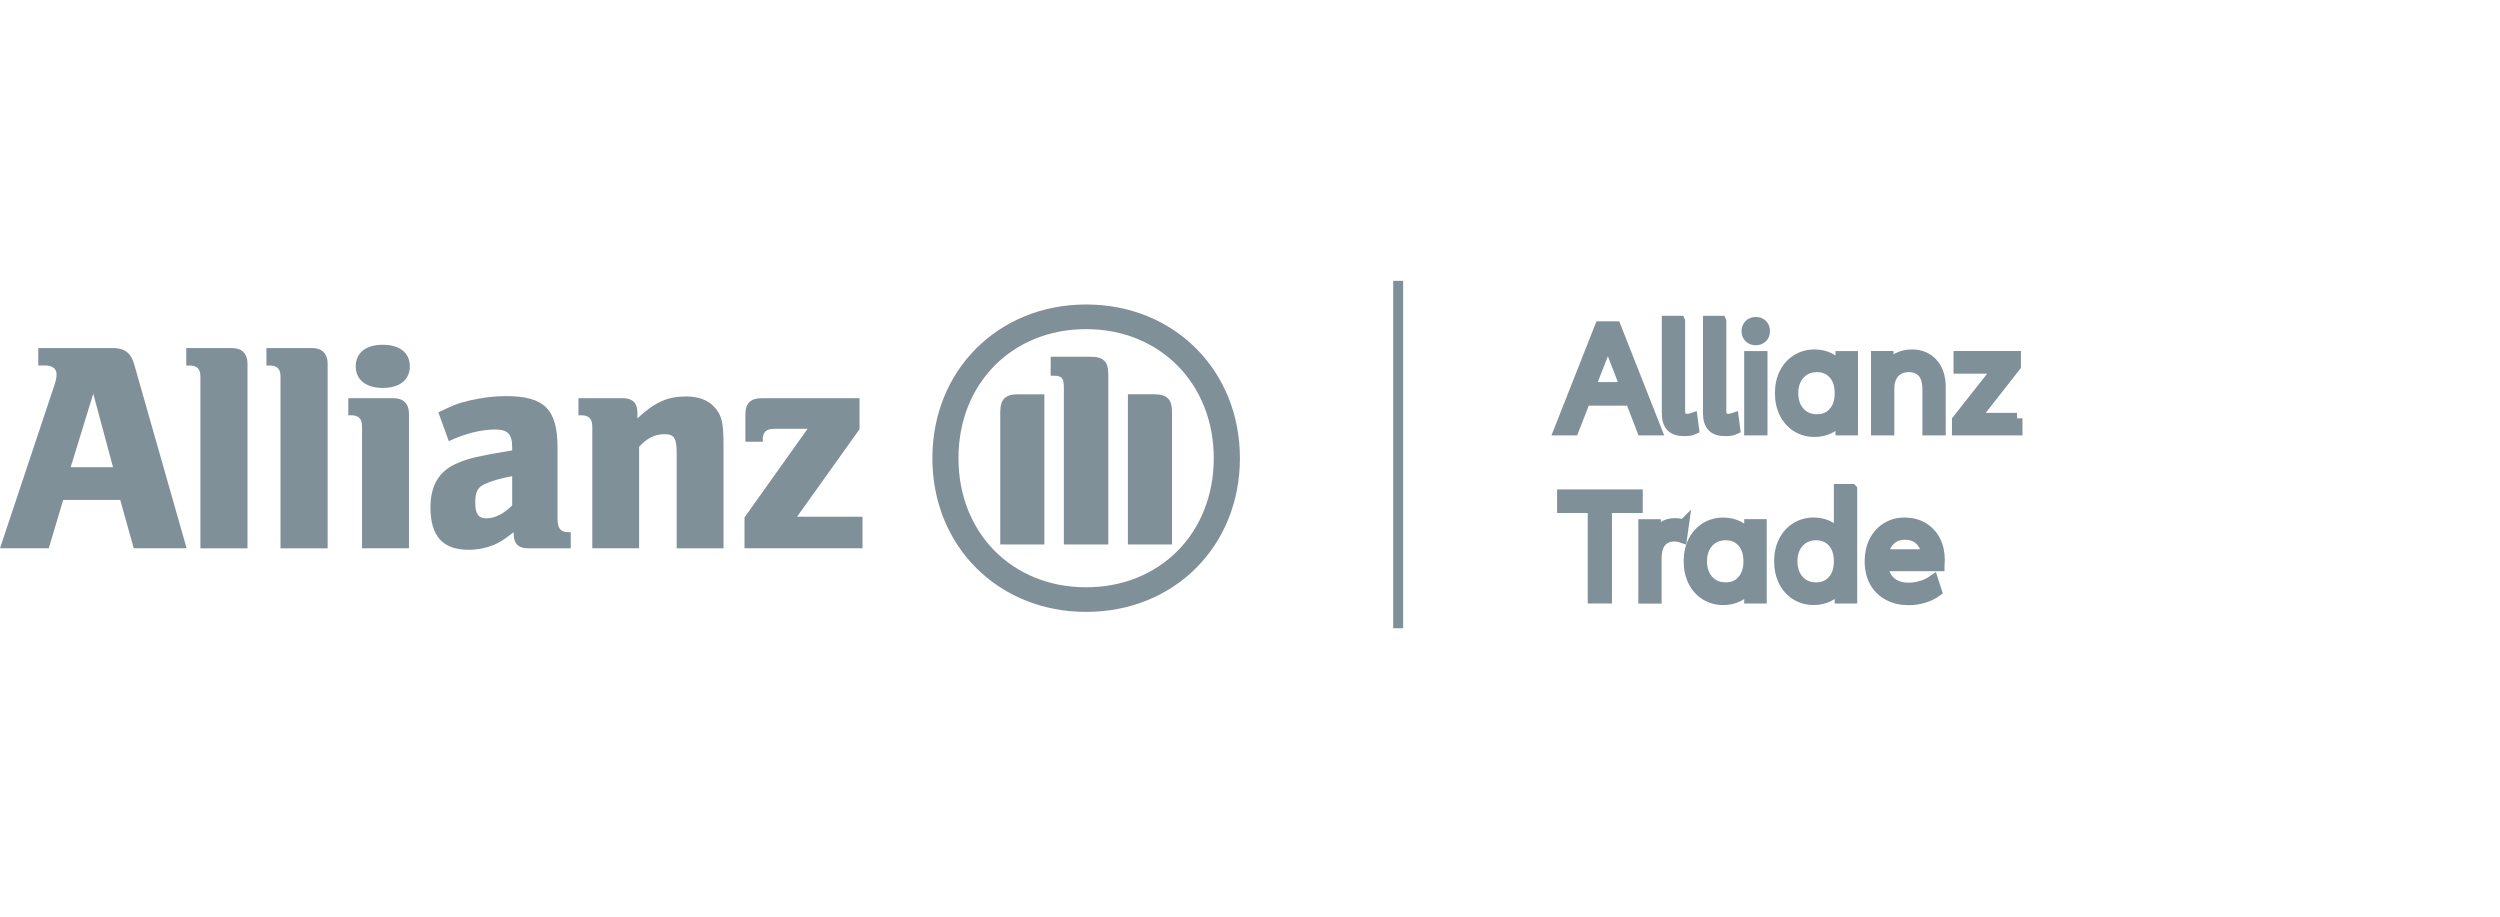 <svg width="150" height="55" viewBox="0 0 150 55" fill="none" xmlns="http://www.w3.org/2000/svg">
<path d="M2.925 32.895L3.791 29.998H7.214L8.025 32.895H11.197L8.046 21.837C7.864 21.185 7.469 20.882 6.782 20.882H2.296V21.927H2.672C3.141 21.927 3.394 22.108 3.394 22.469C3.394 22.703 3.341 22.901 3.154 23.44L0 32.895H2.922H2.925ZM6.782 28.032H4.241L5.595 23.622L6.782 28.032Z" fill="#809099"/>
<path d="M14.849 32.895V21.806C14.849 21.23 14.509 20.885 13.949 20.885H11.176V21.93H11.358C11.827 21.93 12.024 22.127 12.024 22.601V32.898H14.852L14.849 32.895Z" fill="#809099"/>
<path d="M19.659 32.895V21.806C19.659 21.23 19.314 20.885 18.759 20.885H15.986V21.93H16.163C16.634 21.93 16.831 22.127 16.831 22.601V32.898H19.662L19.659 32.895Z" fill="#809099"/>
<path d="M24.538 32.895V24.808C24.538 24.232 24.193 23.893 23.635 23.893H20.896V24.916H21.057C21.526 24.916 21.723 25.132 21.723 25.601V32.895H24.535H24.538ZM24.59 21.98C24.59 21.174 23.995 20.687 22.968 20.687C21.942 20.687 21.344 21.174 21.344 21.98C21.344 22.785 21.96 23.277 22.968 23.277C23.977 23.277 24.59 22.795 24.59 21.98Z" fill="#809099"/>
<path d="M26.925 26.472C27.863 26.022 28.892 25.769 29.701 25.769C30.459 25.769 30.73 26.04 30.73 26.827V27.027C29.577 27.209 29.219 27.282 28.566 27.424C28.192 27.514 27.844 27.619 27.502 27.766C26.365 28.222 25.828 29.098 25.828 30.448C25.828 32.158 26.565 32.987 28.097 32.987C28.655 32.987 29.161 32.882 29.614 32.703C30.009 32.529 30.243 32.38 30.822 31.93V32.053C30.822 32.611 31.109 32.898 31.67 32.898H34.245V31.93H34.118C33.634 31.93 33.452 31.711 33.452 31.137V26.848C33.452 24.561 32.66 23.766 30.369 23.766C29.632 23.766 28.913 23.861 28.21 24.022C27.505 24.182 27.141 24.327 26.302 24.743L26.928 26.472H26.925ZM30.73 28.572V30.322C30.261 30.808 29.685 31.101 29.2 31.101C28.716 31.101 28.516 30.853 28.516 30.177C28.516 29.501 28.658 29.209 29.161 29.011C29.537 28.845 30.024 28.703 30.73 28.572Z" fill="#809099"/>
<path d="M38.347 32.895V26.808C38.818 26.285 39.303 26.051 39.861 26.051C40.456 26.051 40.6 26.287 40.6 27.193V32.898H43.412V26.777C43.412 25.351 43.31 24.903 42.857 24.419C42.478 24 41.901 23.787 41.159 23.787C40.058 23.787 39.284 24.13 38.244 25.101V24.74C38.244 24.18 37.952 23.893 37.375 23.893H34.706V24.916H34.869C35.337 24.916 35.538 25.132 35.538 25.601V32.895H38.349H38.347Z" fill="#809099"/>
<path d="M51.751 31.006H47.822L51.572 25.751V23.893H45.698C45.032 23.893 44.724 24.198 44.724 24.866V26.503H45.769V26.343C45.769 25.93 45.985 25.73 46.432 25.73H48.454L44.671 31.043V32.895H51.751V31.006Z" fill="#809099"/>
<path d="M74.395 27.493C74.395 22.219 70.449 18.269 65.17 18.269C59.891 18.269 55.942 22.216 55.942 27.493C55.942 32.769 59.889 36.714 65.17 36.714C70.451 36.714 74.395 32.774 74.395 27.493ZM72.826 27.493C72.826 31.977 69.601 35.237 65.167 35.237C60.734 35.237 57.508 31.977 57.508 27.493C57.508 23.008 60.734 19.748 65.167 19.748C69.601 19.748 72.826 23.027 72.826 27.493ZM62.663 32.666V23.658H61.094C60.318 23.658 60.015 23.945 60.015 24.743V32.669H62.663V32.666ZM67.676 32.666H70.322V24.74C70.322 23.945 70.014 23.656 69.238 23.656H67.674V32.664L67.676 32.666ZM66.499 32.666V22.49C66.499 21.68 66.213 21.406 65.423 21.406H63.04V22.543H63.182C63.724 22.543 63.832 22.666 63.832 23.319V32.666H66.499Z" fill="#809099"/>
<path d="M97.849 24.014H95.1L94.405 25.795H93.57L96.011 19.606H96.93L99.37 25.795H98.536L97.849 24.014ZM97.551 23.253L96.474 20.469L95.387 23.253H97.551Z" fill="#809099" stroke="#809099" stroke-width="0.656" stroke-miterlimit="10"/>
<path d="M100.781 19.282V24.645C100.781 24.824 100.818 24.956 100.892 25.035C100.966 25.116 101.079 25.156 101.226 25.156C101.337 25.156 101.439 25.14 101.532 25.108L101.616 25.748C101.487 25.811 101.295 25.84 101.039 25.84C100.692 25.84 100.439 25.756 100.278 25.585C100.118 25.414 100.036 25.145 100.036 24.771V19.277H100.779L100.781 19.282Z" fill="#809099" stroke="#809099" stroke-width="0.656" stroke-miterlimit="10"/>
<path d="M103.251 19.282V24.645C103.251 24.824 103.288 24.956 103.362 25.035C103.436 25.116 103.549 25.156 103.696 25.156C103.807 25.156 103.91 25.14 104.002 25.108L104.086 25.748C103.957 25.811 103.765 25.84 103.509 25.84C103.162 25.84 102.909 25.756 102.749 25.585C102.588 25.414 102.506 25.145 102.506 24.771V19.277H103.249L103.251 19.282Z" fill="#809099" stroke="#809099" stroke-width="0.656" stroke-miterlimit="10"/>
<path d="M104.968 20.242C104.868 20.148 104.82 20.021 104.82 19.866C104.82 19.711 104.87 19.587 104.968 19.49C105.065 19.392 105.194 19.345 105.35 19.345C105.505 19.345 105.629 19.392 105.726 19.49C105.821 19.585 105.871 19.711 105.871 19.866C105.871 20.021 105.823 20.145 105.726 20.242C105.629 20.337 105.505 20.387 105.35 20.387C105.194 20.387 105.068 20.34 104.968 20.242ZM105.721 21.39V25.798H104.978V21.39H105.721Z" fill="#809099" stroke="#809099" stroke-width="0.656" stroke-miterlimit="10"/>
<path d="M107.814 25.598C107.5 25.403 107.258 25.132 107.084 24.785C106.911 24.437 106.824 24.04 106.824 23.587C106.824 23.135 106.911 22.745 107.084 22.4C107.258 22.053 107.5 21.785 107.814 21.587C108.127 21.392 108.48 21.295 108.877 21.295C109.199 21.295 109.493 21.361 109.765 21.495C110.033 21.629 110.265 21.827 110.457 22.095V21.39H111.152V25.798H110.457V25.093C110.265 25.358 110.033 25.558 109.765 25.69C109.496 25.822 109.199 25.89 108.877 25.89C108.482 25.89 108.127 25.793 107.814 25.598ZM110.028 24.753C110.281 24.466 110.41 24.077 110.41 23.587C110.41 23.098 110.281 22.711 110.025 22.427C109.77 22.142 109.433 22 109.017 22C108.601 22 108.235 22.148 107.969 22.442C107.703 22.737 107.569 23.119 107.569 23.587C107.569 24.056 107.7 24.448 107.969 24.742C108.235 25.037 108.585 25.182 109.017 25.182C109.449 25.182 109.775 25.037 110.028 24.75V24.753Z" fill="#809099" stroke="#809099" stroke-width="0.656" stroke-miterlimit="10"/>
<path d="M115.951 21.811C116.262 22.153 116.415 22.629 116.415 23.235V25.795H115.672V23.356C115.672 22.903 115.572 22.566 115.37 22.34C115.167 22.114 114.888 22 114.53 22C114.172 22 113.866 22.119 113.653 22.353C113.44 22.587 113.332 22.914 113.332 23.327V25.795H112.589V21.387H113.284V22.045C113.432 21.798 113.629 21.611 113.874 21.485C114.119 21.358 114.398 21.295 114.714 21.295C115.227 21.295 115.641 21.466 115.949 21.811H115.951Z" fill="#809099" stroke="#809099" stroke-width="0.656" stroke-miterlimit="10"/>
<path d="M121.02 25.101V25.795H117.445V25.211L119.907 22.093H117.54V21.387H120.928V21.964L118.469 25.101H121.023H121.02Z" fill="#809099" stroke="#809099" stroke-width="0.656" stroke-miterlimit="10"/>
<path d="M98.238 30.453H96.39V35.882H95.592V30.453H93.754V29.693H98.238V30.453Z" fill="#809099" stroke="#809099" stroke-width="0.656" stroke-miterlimit="10"/>
<path d="M101.005 31.503L100.902 32.237C100.755 32.187 100.607 32.164 100.465 32.164C100.118 32.164 99.849 32.277 99.657 32.503C99.465 32.729 99.37 33.064 99.37 33.511V35.887H98.627V31.479H99.323V32.185C99.57 31.672 99.96 31.414 100.491 31.414C100.684 31.414 100.855 31.445 101.002 31.506L101.005 31.503Z" fill="#809099" stroke="#809099" stroke-width="0.656" stroke-miterlimit="10"/>
<path d="M102.338 35.685C102.024 35.49 101.782 35.219 101.608 34.871C101.435 34.524 101.348 34.127 101.348 33.674C101.348 33.221 101.435 32.832 101.608 32.487C101.782 32.14 102.024 31.872 102.338 31.674C102.651 31.479 103.004 31.382 103.401 31.382C103.722 31.382 104.017 31.448 104.289 31.582C104.557 31.716 104.789 31.914 104.981 32.182V31.477H105.676V35.885H104.981V35.179C104.789 35.445 104.557 35.645 104.289 35.777C104.02 35.908 103.722 35.977 103.401 35.977C103.006 35.977 102.651 35.879 102.338 35.685ZM104.552 34.84C104.805 34.553 104.934 34.164 104.934 33.674C104.934 33.185 104.805 32.798 104.549 32.514C104.294 32.229 103.957 32.087 103.541 32.087C103.125 32.087 102.759 32.235 102.493 32.529C102.227 32.824 102.093 33.206 102.093 33.674C102.093 34.143 102.224 34.535 102.493 34.829C102.759 35.124 103.109 35.269 103.541 35.269C103.973 35.269 104.299 35.124 104.552 34.837V34.84Z" fill="#809099" stroke="#809099" stroke-width="0.656" stroke-miterlimit="10"/>
<path d="M111.105 29.369V35.882H110.41V35.177C110.217 35.443 109.986 35.643 109.717 35.774C109.449 35.906 109.151 35.974 108.83 35.974C108.435 35.974 108.08 35.877 107.766 35.682C107.453 35.487 107.211 35.216 107.037 34.869C106.863 34.522 106.776 34.124 106.776 33.672C106.776 33.219 106.863 32.829 107.037 32.485C107.211 32.137 107.453 31.869 107.766 31.672C108.08 31.477 108.432 31.379 108.83 31.379C109.141 31.379 109.425 31.443 109.683 31.566C109.944 31.69 110.167 31.872 110.36 32.114V29.366H111.102L111.105 29.369ZM109.98 34.84C110.233 34.553 110.36 34.164 110.36 33.674C110.36 33.185 110.231 32.798 109.975 32.514C109.717 32.229 109.383 32.087 108.967 32.087C108.551 32.087 108.185 32.235 107.919 32.529C107.653 32.824 107.519 33.206 107.519 33.674C107.519 34.143 107.653 34.535 107.919 34.83C108.185 35.124 108.535 35.269 108.967 35.269C109.399 35.269 109.725 35.124 109.978 34.837L109.98 34.84Z" fill="#809099" stroke="#809099" stroke-width="0.656" stroke-miterlimit="10"/>
<path d="M116.342 33.943H112.961C113.011 34.382 113.174 34.716 113.448 34.945C113.725 35.174 114.08 35.287 114.52 35.287C114.78 35.287 115.036 35.248 115.291 35.172C115.546 35.095 115.773 34.985 115.978 34.843L116.184 35.482C115.973 35.637 115.723 35.758 115.431 35.848C115.138 35.937 114.833 35.982 114.512 35.982C114.059 35.982 113.659 35.89 113.309 35.703C112.958 35.516 112.687 35.251 112.495 34.906C112.303 34.558 112.208 34.148 112.208 33.672C112.208 33.227 112.295 32.829 112.469 32.485C112.642 32.137 112.887 31.869 113.203 31.672C113.519 31.477 113.877 31.379 114.28 31.379C114.683 31.379 115.051 31.471 115.365 31.658C115.681 31.845 115.926 32.103 116.099 32.437C116.273 32.772 116.36 33.156 116.36 33.587C116.36 33.687 116.355 33.803 116.342 33.94V33.943ZM113.414 32.385C113.182 32.6 113.035 32.901 112.972 33.285H115.607C115.575 32.914 115.444 32.616 115.207 32.393C114.972 32.169 114.667 32.058 114.296 32.058C113.925 32.058 113.64 32.166 113.409 32.382L113.414 32.385Z" fill="#809099" stroke="#809099" stroke-width="0.656" stroke-miterlimit="10"/>
<path d="M84.189 16.85H83.592V37.695H84.189V16.85Z" fill="#809099"/>
</svg>
